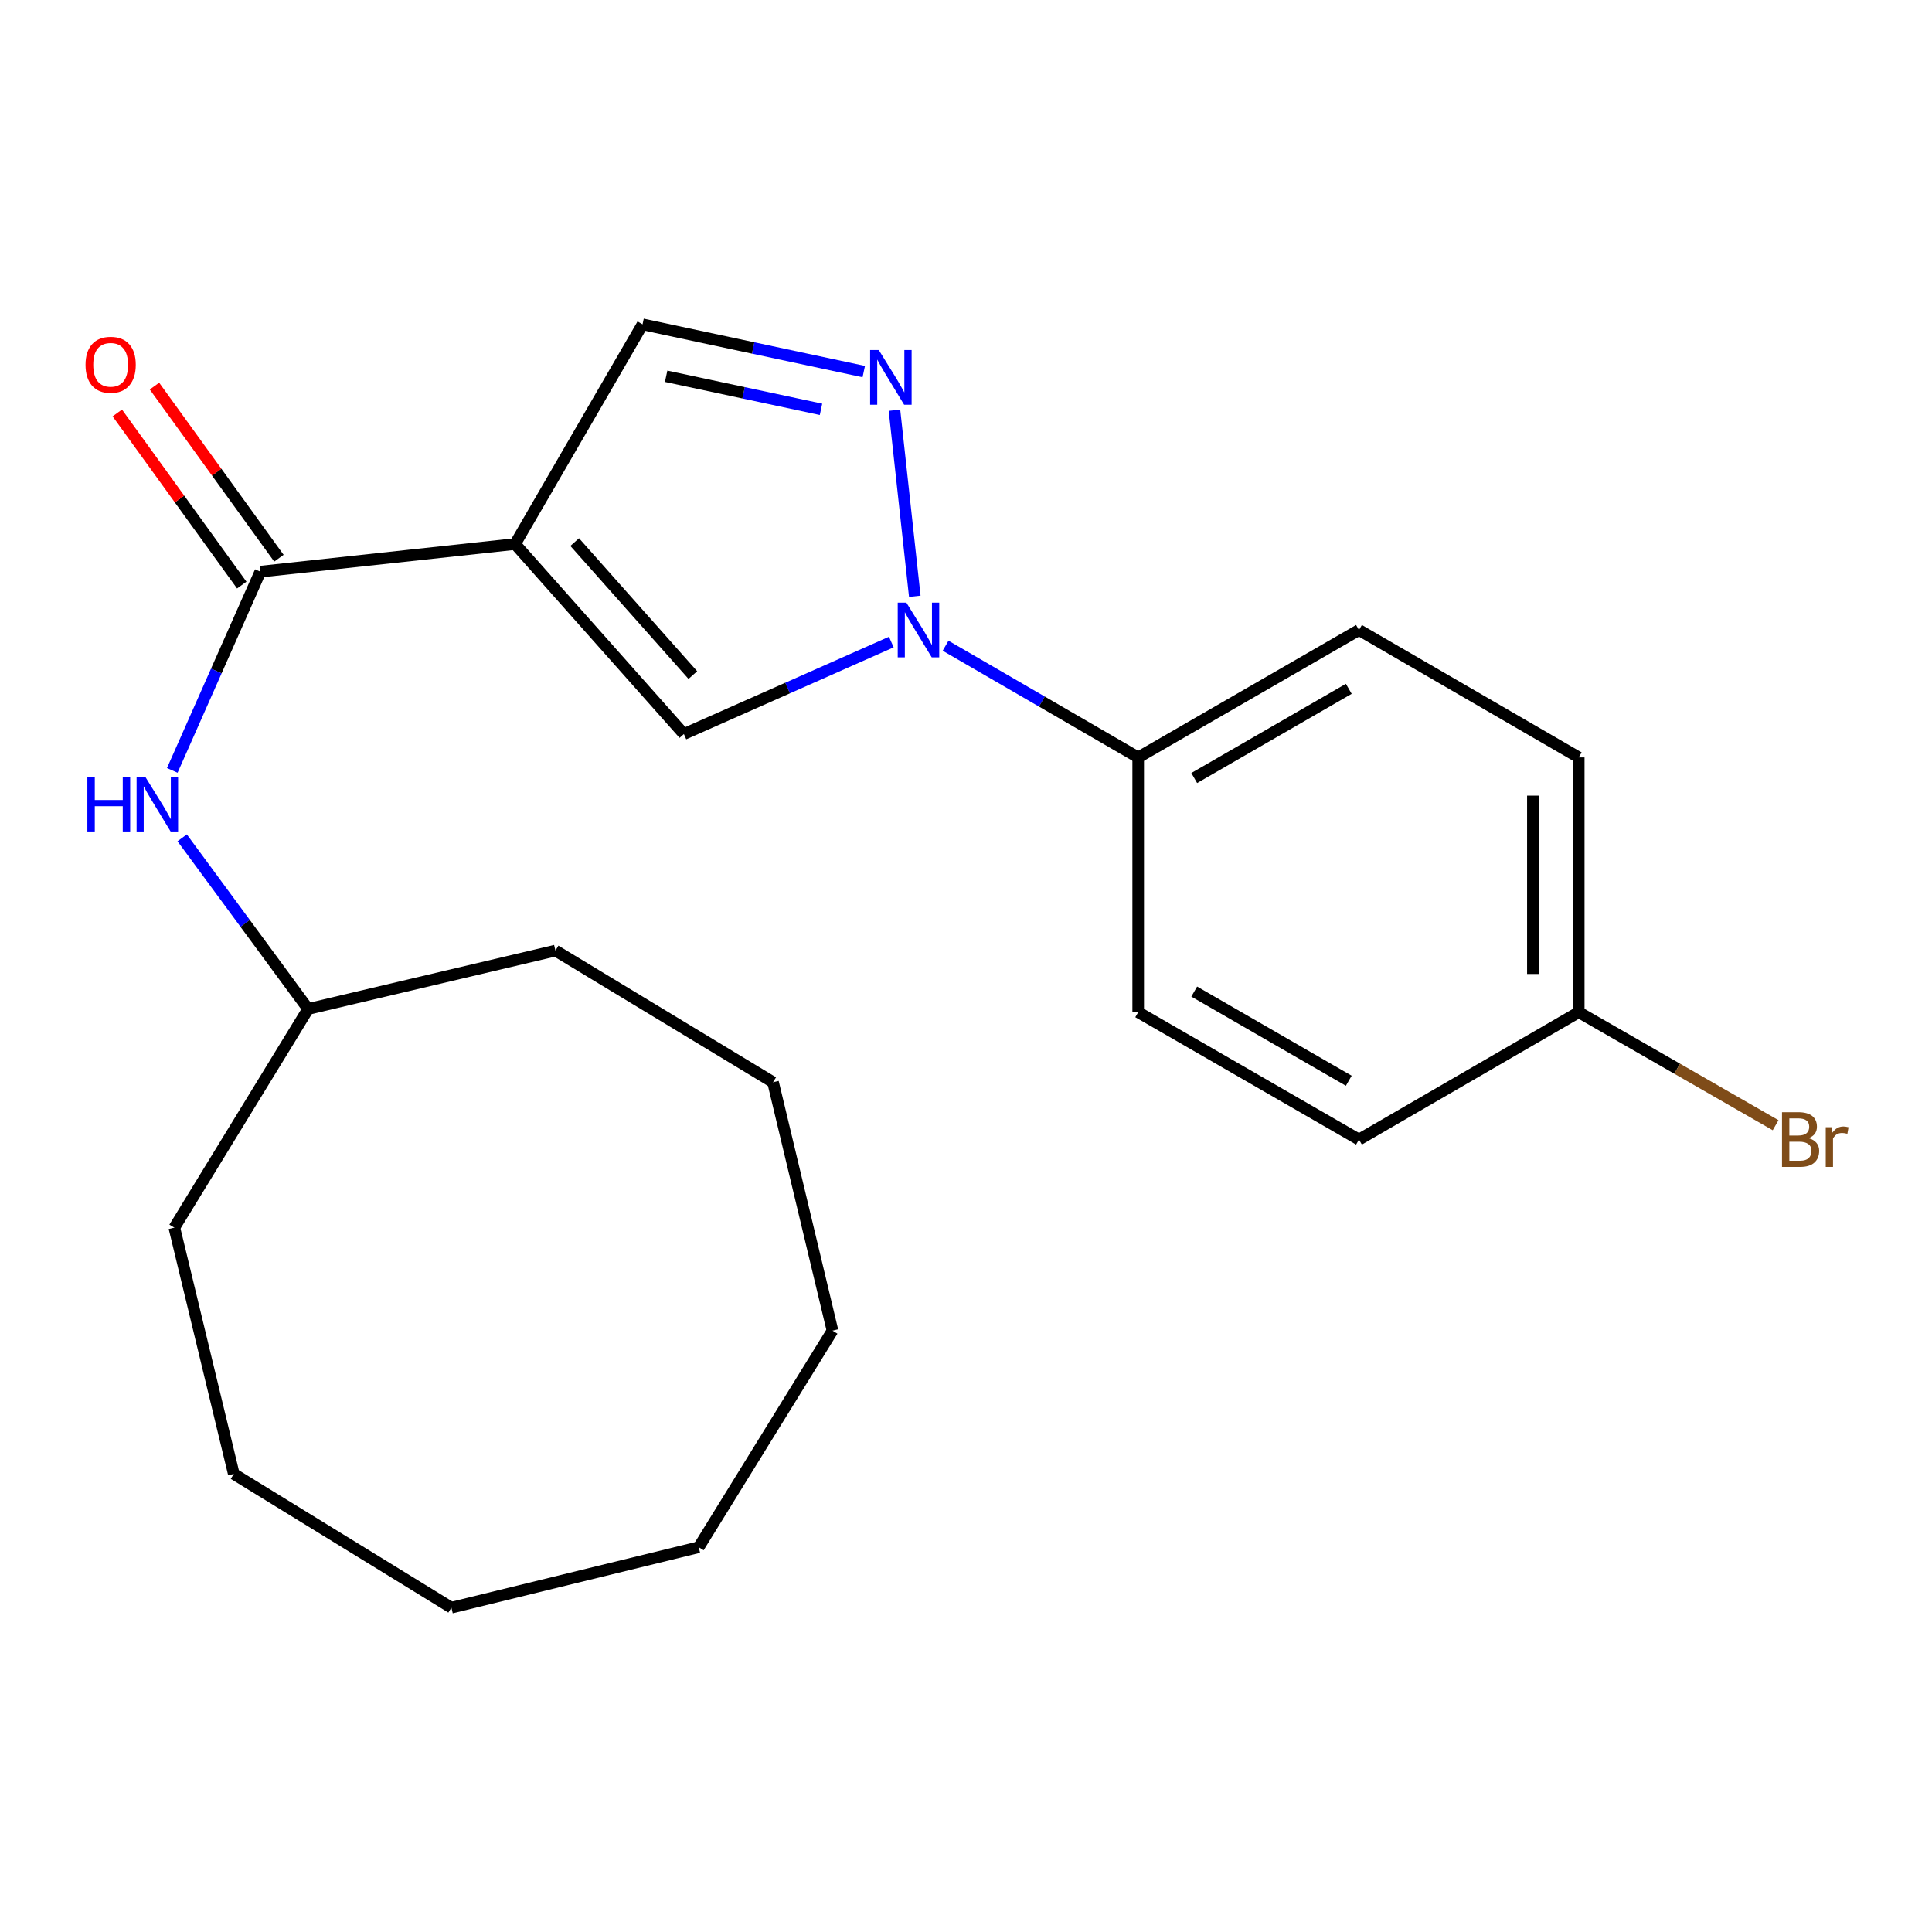 <?xml version='1.0' encoding='iso-8859-1'?>
<svg version='1.1' baseProfile='full'
              xmlns='http://www.w3.org/2000/svg'
                      xmlns:rdkit='http://www.rdkit.org/xml'
                      xmlns:xlink='http://www.w3.org/1999/xlink'
                  xml:space='preserve'
width='1000px' height='1000px' viewBox='0 0 1000 1000'>
<!-- END OF HEADER -->
<rect style='opacity:1.0;fill:#FFFFFF;stroke:none' width='1000' height='1000' x='0' y='0'> </rect>
<path class='bond-2' d='M 266.615,281.586 L 353.98,379.935' style='fill:none;fill-rule:evenodd;stroke:#000000;stroke-width:6px;stroke-linecap:butt;stroke-linejoin:miter;stroke-opacity:1' />
<path class='bond-2' d='M 297.463,280.576 L 358.619,349.421' style='fill:none;fill-rule:evenodd;stroke:#000000;stroke-width:6px;stroke-linecap:butt;stroke-linejoin:miter;stroke-opacity:1' />
<path class='bond-3' d='M 266.615,281.586 L 134.749,295.879' style='fill:none;fill-rule:evenodd;stroke:#000000;stroke-width:6px;stroke-linecap:butt;stroke-linejoin:miter;stroke-opacity:1' />
<path class='bond-4' d='M 266.615,281.586 L 332.581,167.876' style='fill:none;fill-rule:evenodd;stroke:#000000;stroke-width:6px;stroke-linecap:butt;stroke-linejoin:miter;stroke-opacity:1' />
<path class='bond-0' d='M 461.343,332.322 L 407.661,356.128' style='fill:none;fill-rule:evenodd;stroke:#0000FF;stroke-width:6px;stroke-linecap:butt;stroke-linejoin:miter;stroke-opacity:1' />
<path class='bond-0' d='M 407.661,356.128 L 353.98,379.935' style='fill:none;fill-rule:evenodd;stroke:#000000;stroke-width:6px;stroke-linecap:butt;stroke-linejoin:miter;stroke-opacity:1' />
<path class='bond-6' d='M 489.43,334.221 L 539.278,363.13' style='fill:none;fill-rule:evenodd;stroke:#0000FF;stroke-width:6px;stroke-linecap:butt;stroke-linejoin:miter;stroke-opacity:1' />
<path class='bond-6' d='M 539.278,363.13 L 589.126,392.039' style='fill:none;fill-rule:evenodd;stroke:#000000;stroke-width:6px;stroke-linecap:butt;stroke-linejoin:miter;stroke-opacity:1' />
<path class='bond-22' d='M 473.496,308.638 L 462.97,212.338' style='fill:none;fill-rule:evenodd;stroke:#0000FF;stroke-width:6px;stroke-linecap:butt;stroke-linejoin:miter;stroke-opacity:1' />
<path class='bond-1' d='M 447.085,192.332 L 389.833,180.104' style='fill:none;fill-rule:evenodd;stroke:#0000FF;stroke-width:6px;stroke-linecap:butt;stroke-linejoin:miter;stroke-opacity:1' />
<path class='bond-1' d='M 389.833,180.104 L 332.581,167.876' style='fill:none;fill-rule:evenodd;stroke:#000000;stroke-width:6px;stroke-linecap:butt;stroke-linejoin:miter;stroke-opacity:1' />
<path class='bond-1' d='M 424.952,211.874 L 384.875,203.314' style='fill:none;fill-rule:evenodd;stroke:#0000FF;stroke-width:6px;stroke-linecap:butt;stroke-linejoin:miter;stroke-opacity:1' />
<path class='bond-1' d='M 384.875,203.314 L 344.799,194.755' style='fill:none;fill-rule:evenodd;stroke:#000000;stroke-width:6px;stroke-linecap:butt;stroke-linejoin:miter;stroke-opacity:1' />
<path class='bond-5' d='M 134.749,295.879 L 111.96,347.318' style='fill:none;fill-rule:evenodd;stroke:#000000;stroke-width:6px;stroke-linecap:butt;stroke-linejoin:miter;stroke-opacity:1' />
<path class='bond-5' d='M 111.96,347.318 L 89.171,398.757' style='fill:none;fill-rule:evenodd;stroke:#0000FF;stroke-width:6px;stroke-linecap:butt;stroke-linejoin:miter;stroke-opacity:1' />
<path class='bond-7' d='M 144.365,288.925 L 112.158,244.386' style='fill:none;fill-rule:evenodd;stroke:#000000;stroke-width:6px;stroke-linecap:butt;stroke-linejoin:miter;stroke-opacity:1' />
<path class='bond-7' d='M 112.158,244.386 L 79.952,199.847' style='fill:none;fill-rule:evenodd;stroke:#FF0000;stroke-width:6px;stroke-linecap:butt;stroke-linejoin:miter;stroke-opacity:1' />
<path class='bond-7' d='M 125.133,302.832 L 92.926,258.293' style='fill:none;fill-rule:evenodd;stroke:#000000;stroke-width:6px;stroke-linecap:butt;stroke-linejoin:miter;stroke-opacity:1' />
<path class='bond-7' d='M 92.926,258.293 L 60.719,213.754' style='fill:none;fill-rule:evenodd;stroke:#FF0000;stroke-width:6px;stroke-linecap:butt;stroke-linejoin:miter;stroke-opacity:1' />
<path class='bond-11' d='M 94.289,433.659 L 126.893,477.945' style='fill:none;fill-rule:evenodd;stroke:#0000FF;stroke-width:6px;stroke-linecap:butt;stroke-linejoin:miter;stroke-opacity:1' />
<path class='bond-11' d='M 126.893,477.945 L 159.498,522.23' style='fill:none;fill-rule:evenodd;stroke:#000000;stroke-width:6px;stroke-linecap:butt;stroke-linejoin:miter;stroke-opacity:1' />
<path class='bond-8' d='M 589.126,392.039 L 703.403,326.086' style='fill:none;fill-rule:evenodd;stroke:#000000;stroke-width:6px;stroke-linecap:butt;stroke-linejoin:miter;stroke-opacity:1' />
<path class='bond-8' d='M 618.131,402.702 L 698.125,356.535' style='fill:none;fill-rule:evenodd;stroke:#000000;stroke-width:6px;stroke-linecap:butt;stroke-linejoin:miter;stroke-opacity:1' />
<path class='bond-9' d='M 589.126,392.039 L 589.126,523.905' style='fill:none;fill-rule:evenodd;stroke:#000000;stroke-width:6px;stroke-linecap:butt;stroke-linejoin:miter;stroke-opacity:1' />
<path class='bond-12' d='M 703.403,326.086 L 817.152,392.039' style='fill:none;fill-rule:evenodd;stroke:#000000;stroke-width:6px;stroke-linecap:butt;stroke-linejoin:miter;stroke-opacity:1' />
<path class='bond-13' d='M 589.126,523.905 L 703.403,589.831' style='fill:none;fill-rule:evenodd;stroke:#000000;stroke-width:6px;stroke-linecap:butt;stroke-linejoin:miter;stroke-opacity:1' />
<path class='bond-13' d='M 618.128,513.236 L 698.121,559.384' style='fill:none;fill-rule:evenodd;stroke:#000000;stroke-width:6px;stroke-linecap:butt;stroke-linejoin:miter;stroke-opacity:1' />
<path class='bond-10' d='M 817.152,523.905 L 703.403,589.831' style='fill:none;fill-rule:evenodd;stroke:#000000;stroke-width:6px;stroke-linecap:butt;stroke-linejoin:miter;stroke-opacity:1' />
<path class='bond-14' d='M 817.152,523.905 L 868.103,553.156' style='fill:none;fill-rule:evenodd;stroke:#000000;stroke-width:6px;stroke-linecap:butt;stroke-linejoin:miter;stroke-opacity:1' />
<path class='bond-14' d='M 868.103,553.156 L 919.053,582.408' style='fill:none;fill-rule:evenodd;stroke:#7F4C19;stroke-width:6px;stroke-linecap:butt;stroke-linejoin:miter;stroke-opacity:1' />
<path class='bond-23' d='M 817.152,523.905 L 817.152,392.039' style='fill:none;fill-rule:evenodd;stroke:#000000;stroke-width:6px;stroke-linecap:butt;stroke-linejoin:miter;stroke-opacity:1' />
<path class='bond-23' d='M 793.419,504.125 L 793.419,411.819' style='fill:none;fill-rule:evenodd;stroke:#000000;stroke-width:6px;stroke-linecap:butt;stroke-linejoin:miter;stroke-opacity:1' />
<path class='bond-15' d='M 159.498,522.23 L 90.235,635.426' style='fill:none;fill-rule:evenodd;stroke:#000000;stroke-width:6px;stroke-linecap:butt;stroke-linejoin:miter;stroke-opacity:1' />
<path class='bond-16' d='M 159.498,522.23 L 287.487,492.023' style='fill:none;fill-rule:evenodd;stroke:#000000;stroke-width:6px;stroke-linecap:butt;stroke-linejoin:miter;stroke-opacity:1' />
<path class='bond-17' d='M 90.235,635.426 L 121.01,762.901' style='fill:none;fill-rule:evenodd;stroke:#000000;stroke-width:6px;stroke-linecap:butt;stroke-linejoin:miter;stroke-opacity:1' />
<path class='bond-18' d='M 287.487,492.023 L 400.129,560.164' style='fill:none;fill-rule:evenodd;stroke:#000000;stroke-width:6px;stroke-linecap:butt;stroke-linejoin:miter;stroke-opacity:1' />
<path class='bond-21' d='M 121.01,762.901 L 233.638,832.124' style='fill:none;fill-rule:evenodd;stroke:#000000;stroke-width:6px;stroke-linecap:butt;stroke-linejoin:miter;stroke-opacity:1' />
<path class='bond-20' d='M 400.129,560.164 L 430.903,688.734' style='fill:none;fill-rule:evenodd;stroke:#000000;stroke-width:6px;stroke-linecap:butt;stroke-linejoin:miter;stroke-opacity:1' />
<path class='bond-19' d='M 361.654,800.822 L 430.903,688.734' style='fill:none;fill-rule:evenodd;stroke:#000000;stroke-width:6px;stroke-linecap:butt;stroke-linejoin:miter;stroke-opacity:1' />
<path class='bond-24' d='M 361.654,800.822 L 233.638,832.124' style='fill:none;fill-rule:evenodd;stroke:#000000;stroke-width:6px;stroke-linecap:butt;stroke-linejoin:miter;stroke-opacity:1' />
<path  class='atom-1' d='M 469.143 311.926
L 478.423 326.926
Q 479.343 328.406, 480.823 331.086
Q 482.303 333.766, 482.383 333.926
L 482.383 311.926
L 486.143 311.926
L 486.143 340.246
L 482.263 340.246
L 472.303 323.846
Q 471.143 321.926, 469.903 319.726
Q 468.703 317.526, 468.343 316.846
L 468.343 340.246
L 464.663 340.246
L 464.663 311.926
L 469.143 311.926
' fill='#0000FF'/>
<path  class='atom-2' d='M 454.851 181.168
L 464.131 196.168
Q 465.051 197.648, 466.531 200.328
Q 468.011 203.008, 468.091 203.168
L 468.091 181.168
L 471.851 181.168
L 471.851 209.488
L 467.971 209.488
L 458.011 193.088
Q 456.851 191.168, 455.611 188.968
Q 454.411 186.768, 454.051 186.088
L 454.051 209.488
L 450.371 209.488
L 450.371 181.168
L 454.851 181.168
' fill='#0000FF'/>
<path  class='atom-6' d='M 45.221 402.048
L 49.061 402.048
L 49.061 414.088
L 63.541 414.088
L 63.541 402.048
L 67.381 402.048
L 67.381 430.368
L 63.541 430.368
L 63.541 417.288
L 49.061 417.288
L 49.061 430.368
L 45.221 430.368
L 45.221 402.048
' fill='#0000FF'/>
<path  class='atom-6' d='M 75.181 402.048
L 84.461 417.048
Q 85.381 418.528, 86.861 421.208
Q 88.341 423.888, 88.421 424.048
L 88.421 402.048
L 92.181 402.048
L 92.181 430.368
L 88.301 430.368
L 78.341 413.968
Q 77.181 412.048, 75.941 409.848
Q 74.741 407.648, 74.381 406.968
L 74.381 430.368
L 70.701 430.368
L 70.701 402.048
L 75.181 402.048
' fill='#0000FF'/>
<path  class='atom-8' d='M 44.272 188.815
Q 44.272 182.015, 47.632 178.215
Q 50.992 174.415, 57.272 174.415
Q 63.552 174.415, 66.912 178.215
Q 70.272 182.015, 70.272 188.815
Q 70.272 195.695, 66.872 199.615
Q 63.472 203.495, 57.272 203.495
Q 51.032 203.495, 47.632 199.615
Q 44.272 195.735, 44.272 188.815
M 57.272 200.295
Q 61.592 200.295, 63.912 197.415
Q 66.272 194.495, 66.272 188.815
Q 66.272 183.255, 63.912 180.455
Q 61.592 177.615, 57.272 177.615
Q 52.952 177.615, 50.592 180.415
Q 48.272 183.215, 48.272 188.815
Q 48.272 194.535, 50.592 197.415
Q 52.952 200.295, 57.272 200.295
' fill='#FF0000'/>
<path  class='atom-15' d='M 936.123 589.111
Q 938.843 589.871, 940.203 591.551
Q 941.603 593.191, 941.603 595.631
Q 941.603 599.551, 939.083 601.791
Q 936.603 603.991, 931.883 603.991
L 922.363 603.991
L 922.363 575.671
L 930.723 575.671
Q 935.563 575.671, 938.003 577.631
Q 940.443 579.591, 940.443 583.191
Q 940.443 587.471, 936.123 589.111
M 926.163 578.871
L 926.163 587.751
L 930.723 587.751
Q 933.523 587.751, 934.963 586.631
Q 936.443 585.471, 936.443 583.191
Q 936.443 578.871, 930.723 578.871
L 926.163 578.871
M 931.883 600.791
Q 934.643 600.791, 936.123 599.471
Q 937.603 598.151, 937.603 595.631
Q 937.603 593.311, 935.963 592.151
Q 934.363 590.951, 931.283 590.951
L 926.163 590.951
L 926.163 600.791
L 931.883 600.791
' fill='#7F4C19'/>
<path  class='atom-15' d='M 948.043 583.431
L 948.483 586.271
Q 950.643 583.071, 954.163 583.071
Q 955.283 583.071, 956.803 583.471
L 956.203 586.831
Q 954.483 586.431, 953.523 586.431
Q 951.843 586.431, 950.723 587.111
Q 949.643 587.751, 948.763 589.311
L 948.763 603.991
L 945.003 603.991
L 945.003 583.431
L 948.043 583.431
' fill='#7F4C19'/>
</svg>
